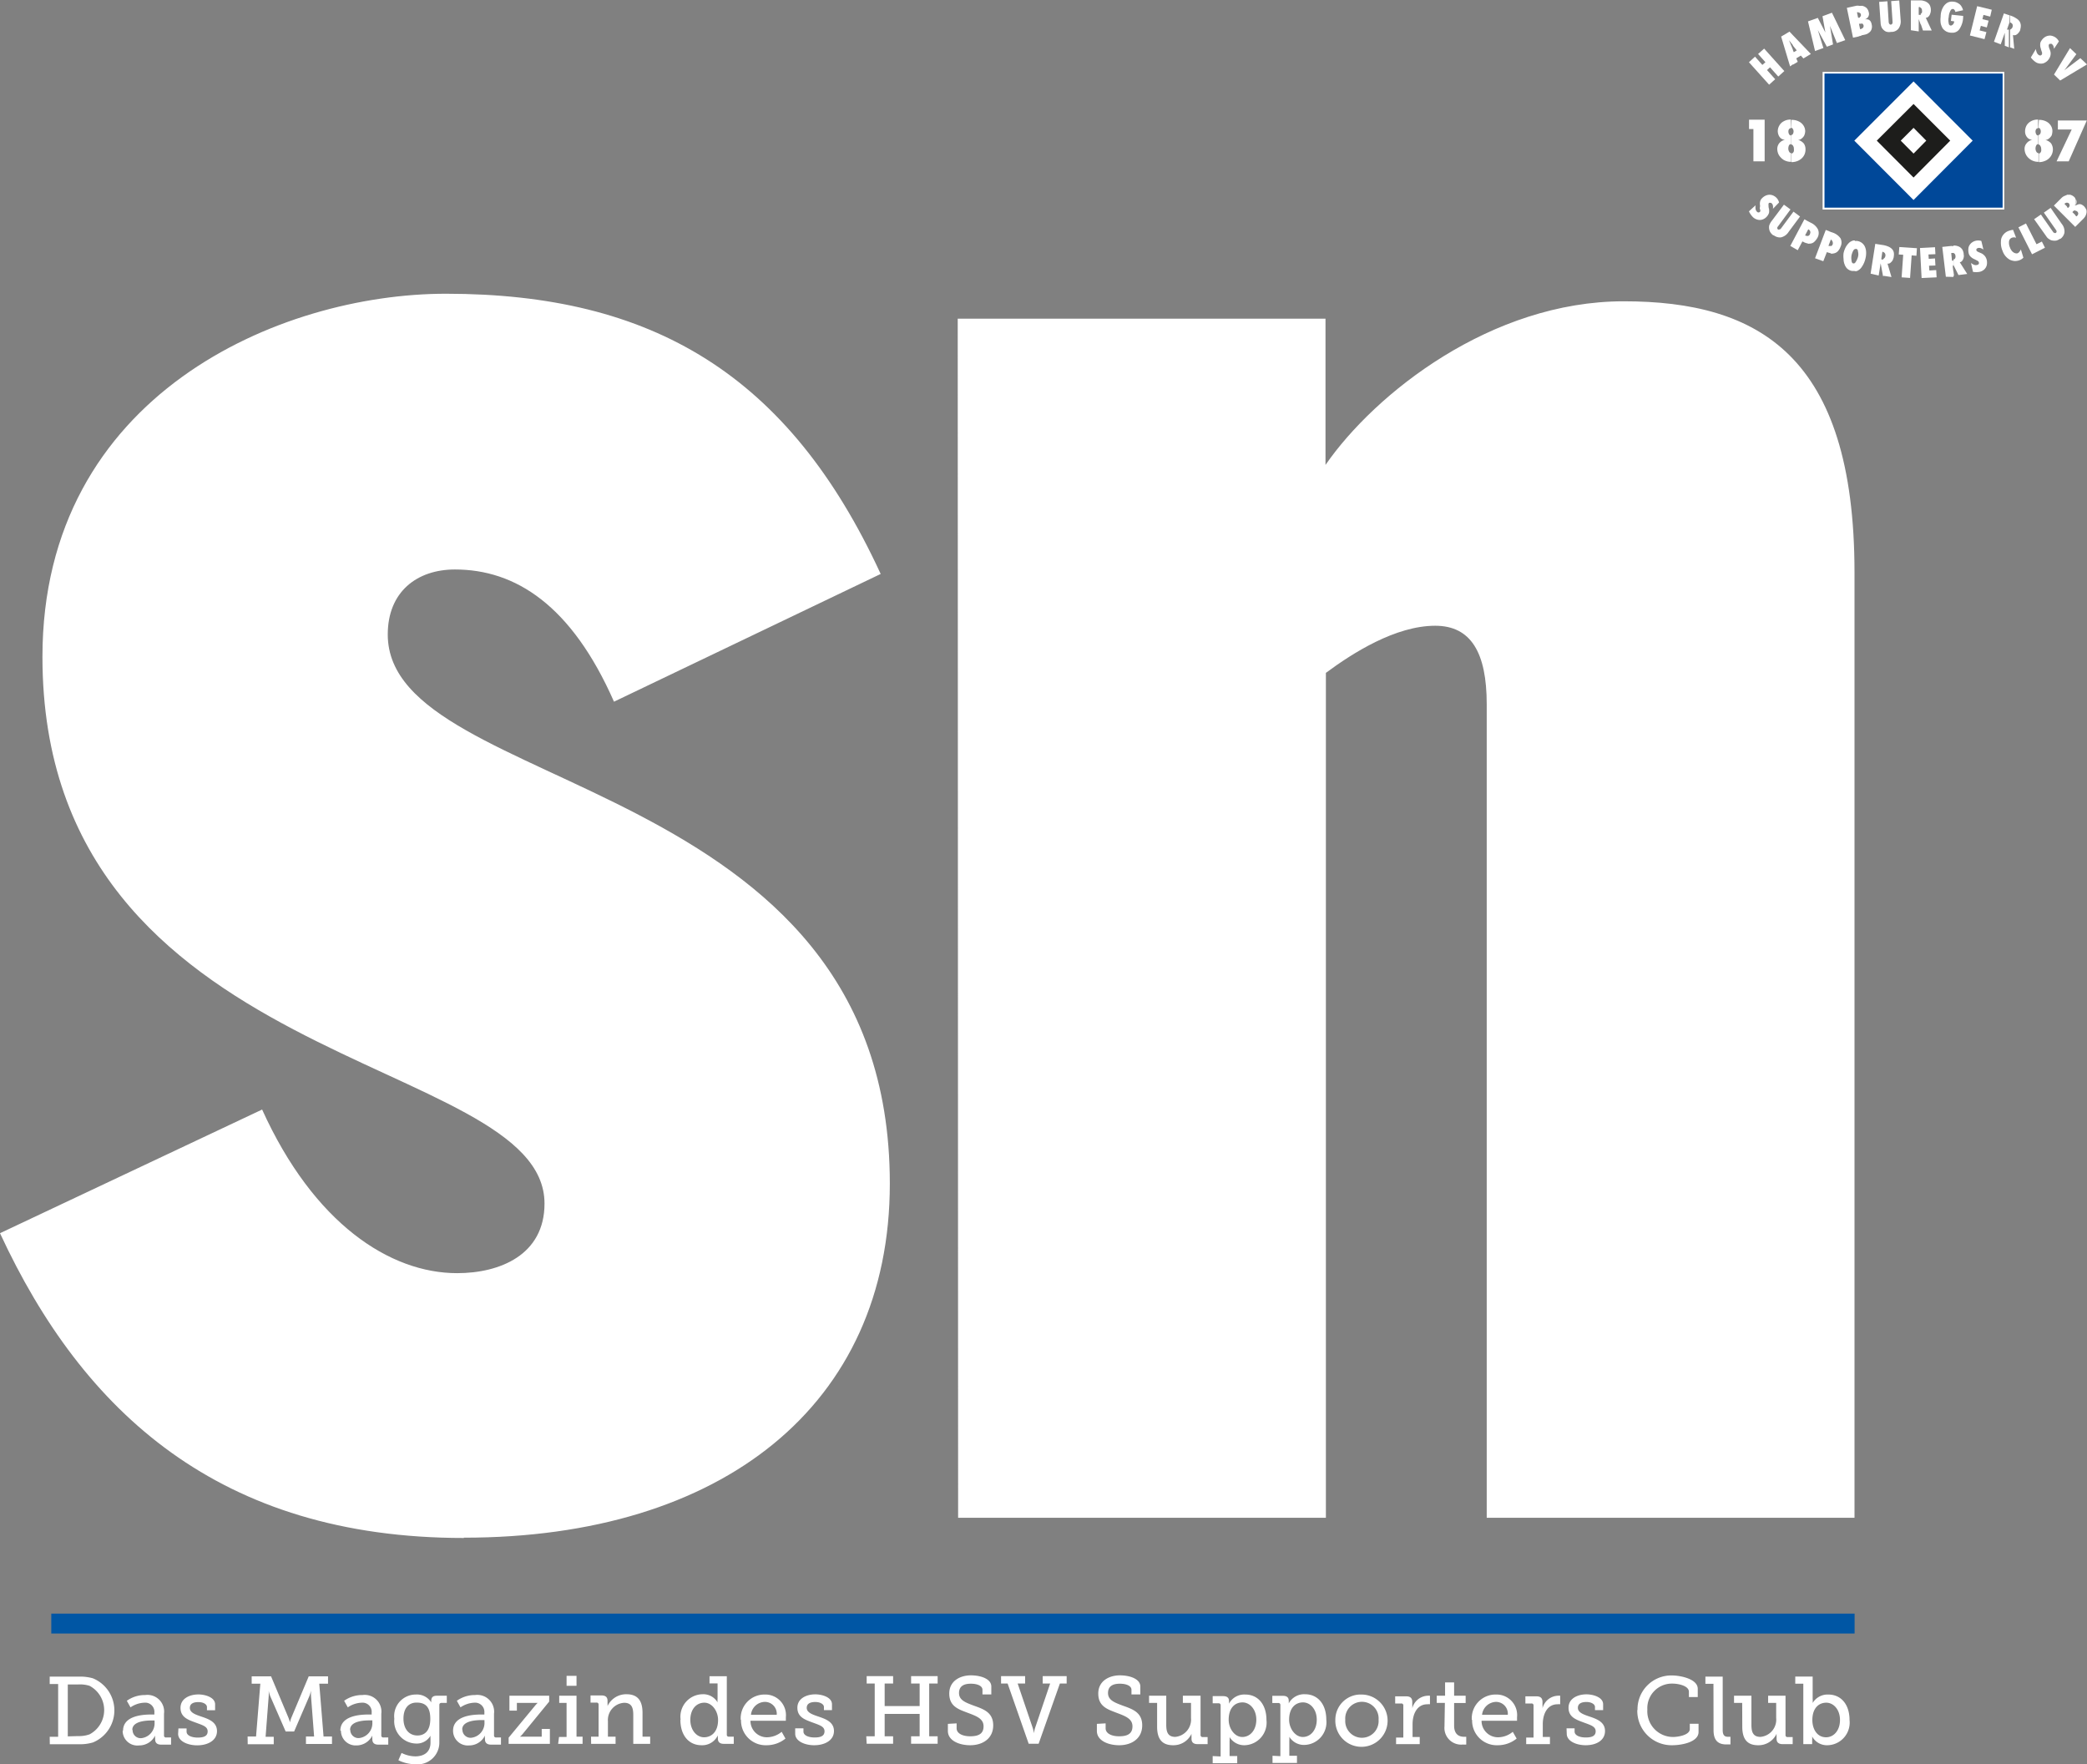 <svg id="Ebene_1" data-name="Ebene 1" xmlns="http://www.w3.org/2000/svg" xmlns:xlink="http://www.w3.org/1999/xlink" viewBox="0 0 209.96 177.48"><rect x="0" y="0" width="209.96" height="177.48" fill="#808080" stroke="none"/><defs><style>.cls-1,.cls-4{fill:none;}.cls-2{clip-path:url(#clip-path);}.cls-3{fill:#fff;}.cls-4{stroke:#0056a4;stroke-width:2px;}.cls-5{fill:#004899;}.cls-6{fill:#1d1d1b;}</style><clipPath id="clip-path" transform="translate(-48 -313.41)"><rect class="cls-1" x="39" y="313.41" width="218.96" height="177.48"/></clipPath></defs><title>sn-Logo_Cover</title><g class="cls-2"><path class="cls-3" d="M230.33,486.45c0-1.24.68-1.75,1.4-1.75s1.38.68,1.38,1.74-.63,1.74-1.4,1.74c-.93,0-1.38-.86-1.38-1.73m-.91,2.42h.89v-.39a2.44,2.44,0,0,0,0-.38h0a1.69,1.69,0,0,0,1.54.88,2.28,2.28,0,0,0,2.22-2.55c0-1.51-.82-2.55-2.14-2.55a1.75,1.75,0,0,0-1.57.85h0a2.55,2.55,0,0,0,0-.4v-2.26h-1.75v.72h.81Zm-6.14-1.75c0,1.29.54,1.86,1.59,1.86a2,2,0,0,0,1.86-1.15h0a2.13,2.13,0,0,0,0,.29v.21c0,.35.19.54.62.54h1v-.71h-.51a.19.19,0,0,1-.21-.21V484h-1.75v.72h.81v1.52a1.74,1.74,0,0,1-1.58,1.9c-.78,0-.91-.54-.91-1.22V484h-1.75v.72h.82Zm-2.89.36c0,1.14.59,1.42,1.29,1.42.22,0,.41,0,.41,0v-.77h-.26c-.42,0-.52-.28-.52-.69v-5.36h-1.74v.72h.81Zm-7.67-2.05a3.45,3.45,0,0,0,3.51,3.55c1,0,2.65-.33,2.65-1.33v-.83H218v.53c0,.62-1.21.8-1.69.8a2.59,2.59,0,0,1-2.58-2.76,2.47,2.47,0,0,1,2.52-2.61c.63,0,1.66.23,1.66.82v.53h.89v-.83c0-1-1.77-1.34-2.59-1.34a3.4,3.4,0,0,0-3.47,3.47m-7.12,2.39c0,.77,1,1.16,1.9,1.16,1.11,0,1.95-.51,1.95-1.43s-.85-1.22-1.6-1.47c-.59-.2-1.13-.4-1.13-.86s.41-.59.87-.59.85.21.85.5v.32h.82v-.59c0-.71-1-1-1.68-1-.85,0-1.8.39-1.8,1.35s.8,1.21,1.52,1.48,1.21.4,1.21.89-.43.62-1,.62-1.12-.19-1.12-.6v-.32h-.81Zm-4.08,1.05h2.39v-.72h-.72v-1.29c0-1,.44-2,1.48-2a1.13,1.13,0,0,1,.27,0V484a1.5,1.5,0,0,0-.24,0,1.67,1.67,0,0,0-1.54,1.27h0a2.66,2.66,0,0,0,0-.34v-.3c0-.4-.2-.57-.62-.57h-1.1v.72h.6a.19.19,0,0,1,.22.21v3.22h-.74Zm-4.44-2.95a1.45,1.45,0,0,1,1.43-1.3,1.19,1.19,0,0,1,1.16,1.3Zm-1,.51a2.48,2.48,0,0,0,2.58,2.55,3,3,0,0,0,1.9-.67l-.39-.68a2.34,2.34,0,0,1-1.45.55,1.65,1.65,0,0,1-1.69-1.66h3.57s0-.23,0-.36a2.07,2.07,0,0,0-2.11-2.28,2.39,2.39,0,0,0-2.44,2.55m-2.75.66a1.68,1.68,0,0,0,1.85,1.82,2.47,2.47,0,0,0,.34,0v-.78h-.22c-.37,0-1-.13-1-1.12v-2.28h1.16V484h-1.16v-1.34h-.91V484h-.84v.72h.82Zm-4.87,1.78h2.38v-.72h-.72v-1.29c0-1,.44-2,1.48-2a1.13,1.13,0,0,1,.27,0V484a1.5,1.5,0,0,0-.24,0,1.67,1.67,0,0,0-1.54,1.27h0a2.66,2.66,0,0,0,0-.34v-.3c0-.4-.2-.57-.62-.57h-1.1v.72h.6a.19.19,0,0,1,.22.21v3.22h-.73Zm-5.11-2.45a1.68,1.68,0,1,1,3.35,0,1.68,1.68,0,1,1-3.35,0m-1,0a2.63,2.63,0,1,0,2.63-2.54,2.54,2.54,0,0,0-2.63,2.54m-4.65,0c0-1.24.68-1.75,1.4-1.75s1.38.68,1.38,1.74-.63,1.74-1.4,1.74-1.38-.86-1.38-1.73m-1.67,3.62v.72h2.46v-.72h-.77v-1.49a2.67,2.67,0,0,0,0-.42h0a1.73,1.73,0,0,0,1.51.82,2.28,2.28,0,0,0,2.21-2.55c0-1.51-.83-2.55-2.14-2.55a1.76,1.76,0,0,0-1.64.92h0a2.07,2.07,0,0,0,0-.28v0c0-.29-.16-.48-.59-.48H176v.72h.6a.19.19,0,0,1,.21.21v5.14Zm-4.41-3.62c0-1.24.67-1.75,1.39-1.75s1.39.68,1.39,1.74-.63,1.74-1.41,1.74-1.37-.86-1.37-1.73M170,490.07v.72h2.47v-.72h-.77v-1.49a2.67,2.67,0,0,0,0-.42h0a1.73,1.73,0,0,0,1.51.82,2.28,2.28,0,0,0,2.2-2.55c0-1.51-.82-2.55-2.13-2.55a1.74,1.74,0,0,0-1.64.92h0a2.07,2.07,0,0,0,0-.28v0c0-.29-.16-.48-.6-.48H170v.72h.59a.19.19,0,0,1,.21.21v5.14Zm-5.59-2.95c0,1.29.55,1.86,1.6,1.86a2,2,0,0,0,1.86-1.15h0a2.13,2.13,0,0,0,0,.29v.21c0,.35.19.54.62.54h1v-.71H169a.2.2,0,0,1-.22-.21V484H167v.72h.82v1.52a1.75,1.75,0,0,1-1.58,1.9c-.78,0-.91-.54-.91-1.22V484H163.6v.72h.81Zm-6.06-.29v.71c0,1,1.18,1.44,2.24,1.44,1.26,0,2.32-.67,2.32-2s-1-1.64-2-2c-.76-.29-1.44-.53-1.44-1.25s.53-.94,1.19-.94,1.17.22,1.17.61v.47h.89v-.8c0-.74-1-1.12-2.06-1.12s-2.17.55-2.17,1.83.91,1.58,1.8,1.92,1.64.59,1.64,1.38-.57,1-1.35,1-1.35-.3-1.35-.8v-.5Zm-6.86,2h1l2.14-6.06h.68v-.74H152.9v.74h.75l-1.52,4.48a2.91,2.91,0,0,0-.11.53h0a3.46,3.46,0,0,0-.12-.53l-1.52-4.48h.75v-.74h-2.42v.74h.66Zm-8.13-2v.71c0,1,1.18,1.44,2.24,1.44,1.26,0,2.32-.67,2.32-2s-1-1.64-2-2c-.76-.29-1.44-.53-1.44-1.25s.53-.94,1.19-.94,1.17.22,1.17.61v.47h.89v-.8c0-.74-1-1.12-2.06-1.12s-2.17.55-2.17,1.83.91,1.58,1.81,1.92,1.64.59,1.64,1.38-.57,1-1.35,1-1.36-.3-1.36-.8v-.5Zm-8.17,2h2.66v-.75H137v-2.25h3.52v2.25h-.86v.75h2.67v-.75h-.85v-5.31h.85v-.74h-2.67v.74h.86v2.27H137v-2.27h.85v-.74h-2.66v.74H136v5.31h-.85ZM128,487.82c0,.77,1,1.16,1.9,1.16,1.11,0,2-.51,2-1.43s-.86-1.22-1.61-1.47c-.59-.2-1.13-.4-1.13-.86s.41-.59.87-.59.86.21.86.5v.32h.81v-.59c0-.71-1-1-1.68-1-.85,0-1.8.39-1.8,1.35s.8,1.21,1.52,1.48,1.21.4,1.21.89-.43.62-1,.62-1.12-.19-1.12-.6v-.32H128Zm-4.45-1.9a1.43,1.43,0,0,1,1.42-1.3,1.19,1.19,0,0,1,1.17,1.3Zm-1,.51a2.48,2.48,0,0,0,2.58,2.55,3,3,0,0,0,1.89-.67l-.38-.68a2.38,2.38,0,0,1-1.45.55,1.65,1.65,0,0,1-1.69-1.66h3.56s0-.23,0-.36a2.07,2.07,0,0,0-2.11-2.28,2.39,2.39,0,0,0-2.43,2.55m-5.07,0c0-1.1.63-1.73,1.41-1.73s1.38.85,1.38,1.74c0,1.22-.69,1.74-1.41,1.74s-1.38-.69-1.38-1.75m-1,0c0,1.52.82,2.55,2.13,2.55a1.73,1.73,0,0,0,1.64-1h0a1.46,1.46,0,0,0,0,.26v.07c0,.32.17.53.6.53h1v-.72h-.49a.19.19,0,0,1-.21-.21v-5.87h-1.74v.72h.81v1.55a2,2,0,0,0,0,.36h0a1.66,1.66,0,0,0-1.51-.82,2.26,2.26,0,0,0-2.21,2.55m-9,2.44h2.46v-.72h-.77v-1.54a1.74,1.74,0,0,1,1.63-1.87c.78,0,.92.54.92,1.22v2.91h1.7v-.72h-.77v-2.4c0-1.24-.5-1.87-1.62-1.87a2.07,2.07,0,0,0-1.9,1.19h0a2.07,2.07,0,0,0,0-.28v-.25c0-.36-.19-.54-.61-.54h-1.1v.72h.6a.19.19,0,0,1,.21.21v3.22h-.76Zm-3.32,0h2.46v-.72H106V484h-1.74v.72H105v3.43h-.76ZM105,483h1v-1h-1Zm-5.83,5.22v.62h4.15v-1.5h-.82v.78h-2.19v0a1.87,1.87,0,0,0,.27-.27l2.67-3.26V484h-4v1.5H100v-.78h1.7l.39,0v0a3,3,0,0,0-.26.28Zm-4.67-.82c0-.93,1.53-.95,2-.95h.24v.2a1.5,1.5,0,0,1-1.34,1.58.82.82,0,0,1-.88-.83m-.94.08A1.48,1.48,0,0,0,95.19,489a1.76,1.76,0,0,0,1.6-1h0a1.29,1.29,0,0,0,0,.32v.07c0,.32.18.53.61.53h1v-.72h-.49a.19.19,0,0,1-.21-.21v-2.18a1.69,1.69,0,0,0-1.9-1.88,3.1,3.1,0,0,0-1.84.58l.37.66a2.62,2.62,0,0,1,1.4-.47.93.93,0,0,1,1,1v.19h-.31c-.81,0-2.84.1-2.84,1.63M90,488c-.88,0-1.41-.69-1.41-1.7s.49-1.61,1.32-1.61,1.38.37,1.38,1.64S90.66,488,90,488m-1.61,1.77-.31.72a3.88,3.88,0,0,0,1.67.4,2.19,2.19,0,0,0,2.45-2.22v-3.76c0-.12.09-.19.22-.19h.53V484h-1c-.41,0-.56.18-.56.49a.76.76,0,0,0,0,.19h0a1.7,1.7,0,0,0-1.58-.8,2.17,2.17,0,0,0-2.14,2.44,2.25,2.25,0,0,0,2.18,2.49,1.59,1.59,0,0,0,1.46-.79h0a2,2,0,0,0,0,.31v.38c0,1-.69,1.39-1.54,1.39a3.14,3.14,0,0,1-1.34-.33m-5.21-2.34c0-.93,1.54-.95,2-.95h.24v.2a1.5,1.5,0,0,1-1.34,1.58.82.82,0,0,1-.88-.83m-.94.08A1.48,1.48,0,0,0,83.85,489a1.78,1.78,0,0,0,1.61-1h0a1.29,1.29,0,0,0,0,.32v.07c0,.32.17.53.6.53h1v-.72h-.49a.19.19,0,0,1-.21-.21v-2.18a1.68,1.68,0,0,0-1.89-1.88,3.11,3.11,0,0,0-1.85.58l.37.66a2.62,2.62,0,0,1,1.4-.47.92.92,0,0,1,1,1v.19h-.31c-.81,0-2.84.1-2.84,1.63m-9.32,1.36h2.62v-.75h-.82l.31-4.06a4.41,4.41,0,0,0,0-.56h0a4.16,4.16,0,0,0,.15.52l1.56,3.57h.85L79.14,484a4.16,4.16,0,0,0,.15-.52h0a4.41,4.41,0,0,0,0,.56l.31,4.06h-.82v.75H81.4v-.75h-.85l-.43-5.31H81v-.74H79.06l-1.74,4.14a3,3,0,0,0-.15.49h0a4.06,4.06,0,0,0-.16-.49l-1.74-4.14H73.32v.74h.87l-.43,5.31h-.85Zm-7-1.05c0,.77,1,1.16,1.91,1.16,1.11,0,2-.51,2-1.43s-.85-1.22-1.6-1.47c-.59-.2-1.13-.4-1.13-.86s.4-.59.87-.59.85.21.85.5v.32h.82v-.59c0-.71-1-1-1.68-1-.85,0-1.8.39-1.8,1.35s.79,1.21,1.52,1.48,1.21.4,1.21.89-.43.62-1,.62-1.12-.19-1.12-.6v-.32h-.82Zm-4.61-.39c0-.93,1.53-.95,2-.95h.24v.2a1.5,1.5,0,0,1-1.34,1.58.81.81,0,0,1-.87-.83m-1,.08A1.48,1.48,0,0,0,62,489a1.78,1.78,0,0,0,1.61-1h0a1.29,1.29,0,0,0,0,.32v.07c0,.32.17.53.6.53h1v-.72h-.49a.19.19,0,0,1-.22-.21v-2.18a1.68,1.68,0,0,0-1.89-1.88,3.11,3.11,0,0,0-1.85.58l.37.66a2.62,2.62,0,0,1,1.4-.47.92.92,0,0,1,1,1v.19h-.31c-.81,0-2.84.1-2.84,1.63m-5.56.57v-5.22h1A3.19,3.19,0,0,1,57,483a2.76,2.76,0,0,1,0,4.89,3.25,3.25,0,0,1-1.16.17Zm-1.81.79h2.91a4.59,4.59,0,0,0,1.43-.18,3.49,3.49,0,0,0,0-6.45,4.59,4.59,0,0,0-1.44-.17H53v.74h.85v5.31H53Z" transform="translate(-48 -313.41)"/><path class="cls-3" d="M144.39,466.1h37v-85c2.7-2,7-4.74,11-4.74,3.6,0,5.18,2.71,5.18,7.9V466.1h37V371c0-21.87-9.69-27.28-23.22-27.28-13.31,0-25,9.24-30,16.46V345.47h-37Zm-49.72,2c25.93,0,42.85-13.3,42.85-35.62,0-41.49-50.51-39-50.51-55.24,0-4.29,2.93-6.54,6.76-6.54,6.09,0,11.73,3.6,16,13.3l26.83-12.85c-9.24-20.07-23-28.19-43.74-28.19-16.68,0-40.59,10.15-40.59,36.53,0,41.71,50.51,39.91,50.51,55,0,5.18-4.51,7-8.79,7-6.77,0-14.43-5-19.62-16.46L48,437.47c8.34,18,22.1,30.66,46.67,30.66" transform="translate(-48 -313.41)"/></g><line class="cls-4" x1="5.16" y1="163.33" x2="186.58" y2="163.33"/><polygon class="cls-3" points="177.98 8.52 175.95 6.26 176.56 5.7 177.3 6.53 177.61 6.26 176.87 5.43 177.48 4.89 179.51 7.15 178.9 7.7 178.07 6.77 177.77 7.05 178.59 7.97 177.98 8.52"/><path class="cls-3" d="M228.09,320.09l-.9-3,.84-.5.34.36v1l-.39-.49.39.94v1.48Zm.28-3.14,1.81,1.89-.75.45-.26-.29-.46.28.15.35-.49.29v-1.48l.09.22.3-.18-.39-.49Z" transform="translate(-48 -313.41)"/><polygon class="cls-3" points="182.6 5.13 181.89 2.15 182.88 1.8 183.64 3.27 183.35 1.63 184.3 1.28 185.64 4.04 184.8 4.33 184.1 2.6 184.41 4.47 183.79 4.7 182.88 3.02 183.44 4.83 182.6 5.13"/><g class="cls-2"><path class="cls-3" d="M234.42,317.2l-.62-3,1-.22H235v.67a.38.38,0,0,0-.18,0h0l.11.54H235v1.89ZM235,314h.26v1.8a.75.75,0,0,0-.15,0l-.09,0,.11.54h.13V317l-.26.06V315.2c.05,0,.1,0,.12-.08a.22.22,0,0,0,.09-.12.29.29,0,0,0,0-.13.22.22,0,0,0-.12-.17.14.14,0,0,0-.1,0Zm.26,0a.19.19,0,0,1,.1,0,.93.93,0,0,1,.42.21.85.85,0,0,1,.22.42.57.57,0,0,1-.45.74.94.94,0,0,1,.39,0,.47.47,0,0,1,.24.18.85.85,0,0,1,.12.33.82.82,0,0,1,0,.41.65.65,0,0,1-.15.3,1.31,1.31,0,0,1-.27.21,1.35,1.35,0,0,1-.34.11l-.29.06v-.67a.28.28,0,0,0,.23-.34.32.32,0,0,0-.13-.18l-.1,0Z" transform="translate(-48 -313.41)"/><path class="cls-3" d="M237.05,313.6l.83-.06.13,2.12a.38.38,0,0,0,.08.17.2.2,0,0,0,.13.06.23.23,0,0,0,.13-.07.29.29,0,0,0,.05-.19l-.14-2.11.81-.06.14,1.93a1.26,1.26,0,0,1-.22.91.9.9,0,0,1-.68.32h-.08a.92.92,0,0,1-.37,0,.65.65,0,0,1-.33-.17.91.91,0,0,1-.23-.28,1.24,1.24,0,0,1-.1-.4Z" transform="translate(-48 -313.41)"/><path class="cls-3" d="M240.24,316.45v-3h1v.68a.65.65,0,0,0-.21,0v.77h.05a.29.29,0,0,0,.16,0v1l-.21-.57v1.24Zm1-3a.84.84,0,0,1,.29.05.94.94,0,0,1,.39.18.75.75,0,0,1,.25.31,1.09,1.09,0,0,1,.08.4.15.15,0,0,1,0,.06.91.91,0,0,1-.07.35.65.65,0,0,1-.18.29.38.38,0,0,1-.26.11l.6,1.28h-.88l-.23-.67v-1l0,0a.47.47,0,0,0,.13-.15.65.65,0,0,0,0-.19.34.34,0,0,0-.1-.26l-.1-.07Z" transform="translate(-48 -313.41)"/><path class="cls-3" d="M244.27,315.51l.07-.62,1.16.12s0,.08,0,.14a2.26,2.26,0,0,1-.39,1.21.84.84,0,0,1-.76.34h-.08a1.17,1.17,0,0,1-.48-.13,1.24,1.24,0,0,1-.36-.32,1.8,1.8,0,0,1-.19-.5,2.47,2.47,0,0,1,0-.68.22.22,0,0,1,0-.1,1.89,1.89,0,0,1,.24-.83,1.22,1.22,0,0,1,.46-.47,1,1,0,0,1,.57-.09,1,1,0,0,1,.34.08,1.49,1.49,0,0,1,.3.18.86.86,0,0,1,.21.27,1,1,0,0,1,.13.33l-.78.17a.34.34,0,0,0-.09-.21.22.22,0,0,0-.14-.09.32.32,0,0,0-.19.07,1.07,1.07,0,0,0-.14.27,1.43,1.43,0,0,0-.1.47,1.34,1.34,0,0,0,0,.63c0,.15.11.22.19.23a.24.24,0,0,0,.16-.05.41.41,0,0,0,.14-.15.51.51,0,0,0,.06-.22Z" transform="translate(-48 -313.41)"/></g><polygon class="cls-3" points="198.18 3.57 198.91 0.62 200.38 0.98 200.22 1.67 199.54 1.5 199.44 1.93 200.06 2.08 199.88 2.76 199.28 2.6 199.16 3.06 199.84 3.23 199.65 3.94 198.18 3.57"/><g class="cls-2"><path class="cls-3" d="M248.6,317.61l1-2.85.56.19v.72h0l-.25.71,0,0a.31.31,0,0,0,.19,0h0v1.79l-.41-.15v-1.31l-.41,1.16Zm1.6-2.66.15.06a2,2,0,0,1,.51.26.93.93,0,0,1,.32.3.89.89,0,0,1,.12.37,1.24,1.24,0,0,1-.05.41.21.21,0,0,0,0,.06.92.92,0,0,1-.18.3.77.77,0,0,1-.27.22.42.42,0,0,1-.29,0l.13,1.39-.42-.15V316.4a.94.94,0,0,0,.14-.1.39.39,0,0,0,.11-.17.49.49,0,0,0,0-.27.4.4,0,0,0-.24-.19Z" transform="translate(-48 -313.41)"/><path class="cls-3" d="M252.82,318.34a1.16,1.16,0,0,0,.1.38.52.52,0,0,0,.18.22.25.25,0,0,0,.18.05.26.26,0,0,0,.14-.1.35.35,0,0,0,0-.25,2.57,2.57,0,0,1-.11-.36,1,1,0,0,1-.06-.39.65.65,0,0,1,.13-.4,1.17,1.17,0,0,1,.41-.39,1,1,0,0,1,.5-.11,1.14,1.14,0,0,1,.46.16,1,1,0,0,1,.38.43l-.49.74a1,1,0,0,0-.08-.32.57.57,0,0,0-.16-.18.25.25,0,0,0-.11,0h-.1l-.06.07a.32.32,0,0,0,0,.24c0,.11.08.22.11.34a.82.82,0,0,1,.06.41,1,1,0,0,1-.17.46,1,1,0,0,1-.35.34.78.78,0,0,1-.47.13.93.93,0,0,1-.54-.17,2.16,2.16,0,0,1-.46-.45Z" transform="translate(-48 -313.41)"/></g><polygon class="cls-3" points="206.64 7.5 207.26 8.1 209.96 6.48 209.29 5.85 207.69 7.06 208.89 5.45 208.25 4.84 206.64 7.5"/><g class="cls-2"><path class="cls-3" d="M224.62,334.06a1.21,1.21,0,0,0,0,.39.49.49,0,0,0,.13.25.19.19,0,0,0,.16.08.21.21,0,0,0,.16-.07s.06-.12,0-.23,0-.25,0-.38a1,1,0,0,1,0-.39.65.65,0,0,1,.2-.36,1.13,1.13,0,0,1,.5-.31.89.89,0,0,1,.51,0,1.06,1.06,0,0,1,.43.26,1,1,0,0,1,.27.48l-.62.64a.8.8,0,0,0,0-.33.36.36,0,0,0-.12-.22.18.18,0,0,0-.09-.06h-.09l-.09,0a.33.33,0,0,0-.05.25c0,.11,0,.23.05.36a1.35,1.35,0,0,1,0,.4,1.07,1.07,0,0,1-.27.43,1,1,0,0,1-.41.25.85.85,0,0,1-.5,0,1,1,0,0,1-.48-.29,2,2,0,0,1-.36-.54Z" transform="translate(-48 -313.41)"/><path class="cls-3" d="M227.47,334l.66.48-1.26,1.71a.22.22,0,0,0-.07.17.17.17,0,0,0,.07.13.12.12,0,0,0,.14,0,.21.21,0,0,0,.16-.09l1.26-1.7.66.49-1.15,1.55a1.23,1.23,0,0,1-.77.55,1,1,0,0,1-.72-.21l-.06,0a1.2,1.2,0,0,1-.27-.28.82.82,0,0,1-.13-.33.93.93,0,0,1,0-.37,1.57,1.57,0,0,1,.18-.37Z" transform="translate(-48 -313.41)"/><path class="cls-3" d="M228.11,338.15l1.42-2.68.34.19v.91l-.27.52a.47.47,0,0,0,.27.05v.76a1.3,1.3,0,0,1-.5-.19h0l-.05,0-.46.87Zm1.76-2.49.33.17a1.51,1.51,0,0,1,.69.65.94.94,0,0,1-.06.87,1.74,1.74,0,0,1-.33.41.71.71,0,0,1-.46.16.52.52,0,0,1-.17,0v-.76h0a.36.36,0,0,0,.21-.17,1.33,1.33,0,0,0,.05-.19.34.34,0,0,0-.05-.19.42.42,0,0,0-.16-.13l-.07.12Z" transform="translate(-48 -313.41)"/><path class="cls-3" d="M230.6,339.39l1.08-2.85.52.21v.73l-.25.66a.44.44,0,0,0,.25,0v.74a1.58,1.58,0,0,1-.41-.11h0l0,0-.36.92Zm1.6-2.64.18.06a1.61,1.61,0,0,1,.78.57.94.94,0,0,1,0,.86,1.31,1.31,0,0,1-.27.45.77.77,0,0,1-.45.22.54.54,0,0,1-.28,0v-.74h.05a.3.3,0,0,0,.17-.2.41.41,0,0,0,0-.19.38.38,0,0,0-.08-.17.4.4,0,0,0-.17-.14v-.7Z" transform="translate(-48 -313.41)"/><path class="cls-3" d="M234.28,339.05a1.48,1.48,0,0,0,0,.61c0,.14.08.23.16.25a.23.23,0,0,0,.21-.08v.82a1.06,1.06,0,0,1-.43,0,1,1,0,0,1-.4-.23,1.17,1.17,0,0,1-.25-.42,1.47,1.47,0,0,1-.1-.53,2.43,2.43,0,0,1,0-.6,2.51,2.51,0,0,1,.24-.64,2,2,0,0,1,.35-.43,1,1,0,0,1,.42-.2l.12,0v.84a.92.92,0,0,0-.18.23,2,2,0,0,0-.15.43m.33.78s0,0,.06-.07a1.88,1.88,0,0,0,.26-.55v0s0,0,0,0a1.07,1.07,0,0,0,0-.55c0-.15-.08-.24-.17-.26a.25.25,0,0,0-.18.05h0v-.84a.93.93,0,0,1,.33,0,1,1,0,0,1,.75.65,1.44,1.44,0,0,1,.09.51,2.09,2.09,0,0,1-.06.56,2.42,2.42,0,0,1-.37.87,1.09,1.09,0,0,1-.51.43.64.64,0,0,1-.23,0Z" transform="translate(-48 -313.41)"/><path class="cls-3" d="M236.19,340.94l.47-3,.76.12h.07v.69a.24.24,0,0,0-.12,0l-.11.75h.05a.19.19,0,0,0,.18,0v1.69h-.05l-.24-1.29-.2,1.23Zm1.3-2.87a2.39,2.39,0,0,1,.47.14,1.13,1.13,0,0,1,.37.24.73.73,0,0,1,.19.34,1.13,1.13,0,0,1,0,.42v.06a2,2,0,0,1-.12.34,1.14,1.14,0,0,1-.23.25.37.37,0,0,1-.28.07l.4,1.35-.83-.13v-1.69h0a.44.44,0,0,0,.15-.13.47.47,0,0,0,.07-.19.39.39,0,0,0-.06-.26.35.35,0,0,0-.17-.12Z" transform="translate(-48 -313.41)"/></g><polygon class="cls-3" points="191.31 27.9 191.47 25.63 191.02 25.6 191.08 24.85 192.85 24.97 192.8 25.73 192.32 25.69 192.16 27.96 191.31 27.9"/><polygon class="cls-3" points="193.32 27.97 193.16 24.95 194.67 24.87 194.71 25.57 194.01 25.6 194.04 26.04 194.67 26 194.71 26.71 194.07 26.73 194.1 27.21 194.79 27.17 194.83 27.9 193.32 27.97"/><g class="cls-2"><path class="cls-3" d="M243.76,341.25l-.36-3,.75-.08a1.67,1.67,0,0,1,.37,0v.7a.4.4,0,0,0-.22,0l.08.76h.05a.24.24,0,0,0,.09,0v.59l-.09-.19.09.73v.51Zm.76-.6v.51h.06Zm0-2.53a.65.65,0,0,1,.2,0,1.22,1.22,0,0,1,.42.13.9.9,0,0,1,.28.27,1.12,1.12,0,0,1,.13.39.17.17,0,0,1,0,.07.7.7,0,0,1,0,.35.73.73,0,0,1-.15.32.35.35,0,0,1-.24.14l.75,1.18-.88.11-.5-1v-.59a.16.16,0,0,0,.09,0,.33.33,0,0,0,.1-.17.34.34,0,0,0,0-.2.28.28,0,0,0-.14-.23.14.14,0,0,0-.08-.05Z" transform="translate(-48 -313.41)"/><path class="cls-3" d="M246.29,339.86a1.11,1.11,0,0,0,.34.2.47.47,0,0,0,.28,0,.23.23,0,0,0,.16-.1.17.17,0,0,0,0-.17c0-.06-.07-.12-.17-.17s-.21-.11-.34-.17a1.26,1.26,0,0,1-.31-.22.7.7,0,0,1-.2-.37,1.46,1.46,0,0,1,0-.59.94.94,0,0,1,.28-.42,1.06,1.06,0,0,1,1-.2l.21.87a.84.84,0,0,0-.31-.16.61.61,0,0,0-.23,0,.34.34,0,0,0-.11.05s0,0-.06.07a.11.11,0,0,0,0,.08c0,.08.07.14.17.19l.33.14a1.11,1.11,0,0,1,.33.25,1,1,0,0,1,.22.45,1.29,1.29,0,0,1,0,.48.89.89,0,0,1-.25.44,1,1,0,0,1-.49.25,2,2,0,0,1-.65,0Z" transform="translate(-48 -313.41)"/><path class="cls-3" d="M251.3,338.48l.26.85a1.07,1.07,0,0,1-.4.26,1.38,1.38,0,0,1-.45.08,1.41,1.41,0,0,1-.49-.12,1.59,1.59,0,0,1-.75-.89,2,2,0,0,1-.17-.94,1.05,1.05,0,0,1,.23-.68,1.17,1.17,0,0,1,.54-.4,2,2,0,0,1,.45-.11l.31.8a.62.62,0,0,0-.44,0,.44.44,0,0,0-.27.34,1.15,1.15,0,0,0,.08.61,1.05,1.05,0,0,0,.15.3.67.67,0,0,0,.2.21.62.62,0,0,0,.22.1.35.35,0,0,0,.2,0,.41.41,0,0,0,.17-.13,1.11,1.11,0,0,0,.16-.24" transform="translate(-48 -313.41)"/></g><polygon class="cls-3" points="204.43 25.58 203.06 22.87 203.82 22.48 204.88 24.57 205.42 24.3 205.73 24.92 204.43 25.58"/><g class="cls-2"><path class="cls-3" d="M252.64,335.46l.68-.47,1.22,1.74a.22.22,0,0,0,.14.11.17.17,0,0,0,.15,0,.2.2,0,0,0,.07-.12.26.26,0,0,0-.06-.18l-1.22-1.74.68-.48,1.11,1.6a1.2,1.2,0,0,1,.28.9,1,1,0,0,1-.41.62l-.06,0a1,1,0,0,1-.34.17,1.18,1.18,0,0,1-.37,0,.7.7,0,0,1-.35-.14.77.77,0,0,1-.29-.28Z" transform="translate(-48 -313.41)"/><path class="cls-3" d="M255.93,335.39l-1.3-1.3.77-.77a1,1,0,0,1,.4-.24.55.55,0,0,1,.13-.05v.77a.34.34,0,0,0-.24.12v0h0l.26.27Zm.85.85-.85-.85v-1.17l.11.11.08-.06a.31.31,0,0,0,.08-.13.38.38,0,0,0,0-.15.45.45,0,0,0-.06-.12.3.3,0,0,0-.21-.07V333h.33a.92.92,0,0,1,.42.23.57.57,0,0,1,.1.13V334a1,1,0,0,0-.08.11l.08-.08v.55a.27.27,0,0,0-.23.1l-.06.07.29.29v1.16Zm0-2.18v.55a.31.31,0,0,1,.3.28.33.33,0,0,1-.11.23.21.21,0,0,1-.08.06l-.11-.11v1.16l.78-.78a1.37,1.37,0,0,0,.22-.27,1.1,1.1,0,0,0,.12-.31.8.8,0,0,0,0-.34,1.29,1.29,0,0,0-.23-.36,1,1,0,0,0-.3-.2.5.5,0,0,0-.3,0l-.26.11m0-.67a.56.56,0,0,1,0,.64Z" transform="translate(-48 -313.41)"/></g><polygon class="cls-3" points="176.4 16.23 176.4 12.98 175.96 12.98 175.96 12.04 177.53 12.04 177.53 16.23 176.4 16.23"/><g class="cls-2"><path class="cls-3" d="M227.56,327.47a.78.78,0,0,1-.38-.13.85.85,0,0,1-.24-.32,1.12,1.12,0,0,1-.09-.41,1.15,1.15,0,0,1,.15-.56,1.06,1.06,0,0,1,.45-.44,1.35,1.35,0,0,1,.72-.17h0v.87a.2.2,0,0,0-.18.09.35.35,0,0,0-.07.23.49.49,0,0,0,.07.28.21.21,0,0,0,.18.13v.87h0a.22.22,0,0,0-.19.12.79.79,0,0,0-.07.32.63.63,0,0,0,.09.33.26.26,0,0,0,.2.14v.87h0a1.44,1.44,0,0,1-.75-.19,1.57,1.57,0,0,1-.48-.48,1.29,1.29,0,0,1-.17-.62.93.93,0,0,1,.19-.57,1,1,0,0,1,.6-.36m.64-2a1.5,1.5,0,0,1,.74.16,1.13,1.13,0,0,1,.48.43,1.06,1.06,0,0,1,.16.54,1.22,1.22,0,0,1-.09.42.84.84,0,0,1-.25.31.69.69,0,0,1-.38.17.78.78,0,0,1,.41.19.68.68,0,0,1,.26.32,1.06,1.06,0,0,1,.08.43,1.18,1.18,0,0,1-.36.88,1.45,1.45,0,0,1-.45.29,1.64,1.64,0,0,1-.6.11v-.87h0a.21.21,0,0,0,.15-.07.39.39,0,0,0,.09-.17.69.69,0,0,0,0-.22.51.51,0,0,0-.08-.31.24.24,0,0,0-.2-.14V327h0a.23.23,0,0,0,.19-.13.53.53,0,0,0,.06-.24.41.41,0,0,0-.08-.25.16.16,0,0,0-.17-.11h0Z" transform="translate(-48 -313.41)"/><path class="cls-3" d="M252.43,327.47a.75.75,0,0,1-.37-.13.87.87,0,0,1-.25-.32.94.94,0,0,1-.08-.41,1.25,1.25,0,0,1,.14-.56,1.12,1.12,0,0,1,.45-.44,1.37,1.37,0,0,1,.72-.17h0v.87a.21.21,0,0,0-.19.09.42.42,0,0,0-.07.23.58.58,0,0,0,.07.28.21.21,0,0,0,.19.13v.87h0a.21.21,0,0,0-.18.12.66.66,0,0,0-.08.32.63.63,0,0,0,.09.33.28.28,0,0,0,.21.14v.87h0a1.4,1.4,0,0,1-1.23-.67,1.29,1.29,0,0,1-.17-.62.83.83,0,0,1,.2-.57,1,1,0,0,1,.59-.36m.65-2a1.53,1.53,0,0,1,.74.16,1.16,1.16,0,0,1,.47.43,1,1,0,0,1,.15.54,1.48,1.48,0,0,1-.07.42,1,1,0,0,1-.26.31.66.66,0,0,1-.38.17.85.85,0,0,1,.42.19.66.66,0,0,1,.25.32,1.07,1.07,0,0,1,.09.43,1.25,1.25,0,0,1-.09.46,1.26,1.26,0,0,1-.74.71,1.5,1.5,0,0,1-.58.11v-.87h0a.17.17,0,0,0,.14-.07.39.39,0,0,0,.09-.17.67.67,0,0,0,0-.22.52.52,0,0,0-.09-.31.24.24,0,0,0-.19-.14V327h0a.23.23,0,0,0,.18-.13.43.43,0,0,0,.06-.24.41.41,0,0,0-.07-.25.18.18,0,0,0-.17-.11h0Z" transform="translate(-48 -313.41)"/></g><polygon class="cls-3" points="207.03 12.12 207.03 13.03 208.42 13.03 206.9 16.23 208.12 16.23 209.94 12.12 207.03 12.12"/><rect class="cls-3" x="183.36" y="7.23" width="18.28" height="13.85"/><rect class="cls-5" x="183.55" y="7.4" width="17.92" height="13.49"/><polygon class="cls-3" points="192.51 20.12 186.55 14.15 192.51 8.19 198.46 14.15 192.51 20.12"/><polygon class="cls-6" points="192.51 17.86 188.81 14.15 192.51 10.46 196.2 14.15 192.51 17.86"/><polygon class="cls-3" points="191.22 14.15 192.51 12.86 193.79 14.15 192.51 15.45 191.22 14.15"/></svg>